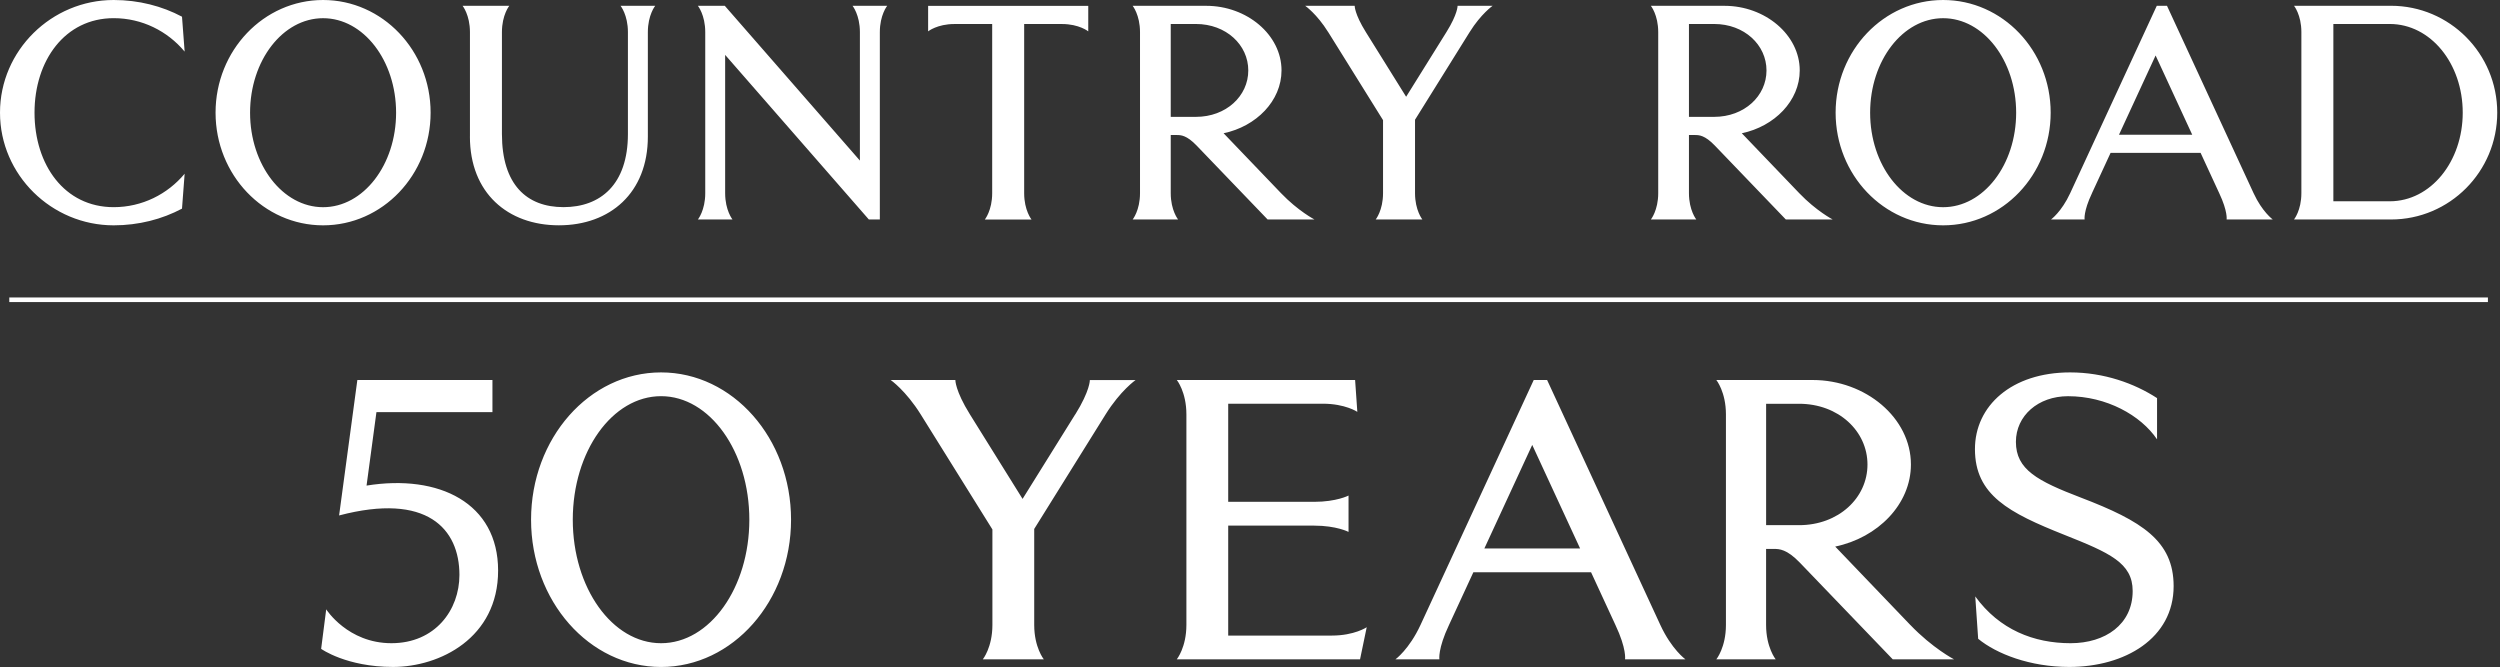 <svg width="551" height="147" viewBox="0 0 551 147" fill="none" xmlns="http://www.w3.org/2000/svg">
<rect x="0" y="0" width="551" height="147" fill="#333333" stroke="none"/>
<path fill-rule="evenodd" clip-rule="evenodd" d="M40.114 45.983C35.735 48.313 30.575 49.664 25.051 49.664C11.367 49.664 0 38.547 0 24.832C0 11.117 11.367 0 25.051 0C30.575 0 35.735 1.351 40.114 3.68L40.694 11.372C36.935 6.864 31.32 4.004 25.051 4.004C14.319 4.004 7.608 13.329 7.608 24.832C7.608 36.334 14.208 45.659 25.051 45.659C31.32 45.659 36.935 42.799 40.694 38.292L40.114 45.983ZM71.208 49.664C84.299 49.664 94.906 38.547 94.906 24.832C94.906 11.117 84.292 0 71.208 0C58.123 0 47.509 11.117 47.509 24.832C47.509 38.547 58.117 49.664 71.208 49.664ZM71.208 4.011C80.098 4.011 87.299 13.336 87.299 24.839C87.299 36.341 80.091 45.666 71.208 45.666C62.324 45.666 55.116 36.341 55.116 24.839C55.116 13.336 62.324 4.011 71.208 4.011ZM153.815 48.376H161.444C161.444 48.376 159.823 46.37 159.823 42.58V12.096L191.495 48.376H193.916V7.079C193.916 3.281 195.537 1.283 195.537 1.283H187.901C187.901 1.283 189.522 3.288 189.522 7.079V35.391L159.747 1.283H153.815C153.815 1.283 155.436 3.288 155.436 7.079V42.58C155.436 46.377 153.815 48.376 153.815 48.376ZM428.269 49.664C441.36 49.664 451.967 38.547 451.967 24.832C451.967 11.117 441.36 0 428.269 0C415.178 0 404.57 11.117 404.57 24.832C404.57 38.547 415.178 49.664 428.269 49.664ZM428.269 4.011C437.159 4.011 444.36 13.336 444.36 24.839C444.36 36.341 437.152 45.666 428.269 45.666C419.385 45.666 412.177 36.341 412.177 24.839C412.177 13.336 419.385 4.011 428.269 4.011ZM304.822 26.48L292.738 7.079H292.731C290.221 3.054 287.669 1.283 287.669 1.283H298.573C298.573 1.283 298.525 3.054 301.035 7.079L309.912 21.325L318.789 7.079C321.299 3.054 321.251 1.283 321.251 1.283H328.969C328.969 1.283 326.417 3.054 323.907 7.079L311.871 26.39V42.58C311.871 46.37 313.492 48.376 313.492 48.376H303.201C303.201 48.376 304.822 46.377 304.822 42.58V26.48ZM218.677 5.294V42.586C218.677 46.384 217.056 48.382 217.056 48.382H227.347C227.347 48.382 225.726 46.377 225.726 42.586V5.294H234.051C237.851 5.294 239.852 6.913 239.852 6.913V1.289H204.559V6.913C204.559 6.913 206.566 5.294 210.359 5.294H218.677ZM526.969 48.374H505.602V48.367C505.602 48.367 507.223 46.369 507.223 42.571V7.071C507.223 3.28 505.602 1.274 505.602 1.274H526.969C539.909 1.274 550.392 11.819 550.392 24.824C550.392 37.83 539.902 48.374 526.969 48.374ZM526.693 5.286H514.272V44.363H526.693C535.736 44.363 542.785 35.617 542.785 24.824C542.785 14.031 535.736 5.286 526.693 5.286ZM461.067 42.58L465.171 33.696H485.015L489.118 42.58C491.029 46.618 490.746 48.376 490.746 48.376H500.92C500.92 48.376 498.588 46.687 496.692 42.58L477.607 1.283H475.352L456.267 42.58C454.37 46.687 452.039 48.376 452.039 48.376H459.447C459.447 48.376 459.157 46.618 461.074 42.58H461.067ZM475.096 12.227L483.166 29.692H467.027L475.096 12.227ZM259.652 48.376H249.644H249.637C249.637 48.376 251.258 46.377 251.258 42.58V7.079C251.258 3.288 249.637 1.283 249.637 1.283H265.873C274.798 1.283 282.447 7.658 282.447 15.522C282.447 22.241 276.867 27.865 269.68 29.368L282.344 42.58C286.109 46.508 289.717 48.376 289.717 48.376H279.385L263.742 32.09C261.521 29.781 260.252 29.76 259.341 29.76H258.031V42.58C258.031 46.37 259.652 48.376 259.652 48.376ZM263.583 5.287H258.031V25.756H263.583C270.239 25.756 275.122 21.159 275.122 15.528C275.122 9.898 270.239 5.287 263.583 5.287ZM363.858 48.376H373.865C373.865 48.376 372.245 46.37 372.245 42.58V29.76H373.555C374.465 29.76 375.735 29.781 377.955 32.09L393.598 48.376H403.93C403.93 48.376 400.323 46.508 396.557 42.58L383.894 29.368C391.081 27.865 396.661 22.241 396.661 15.522C396.661 7.658 389.012 1.283 380.087 1.283H363.851C363.851 1.283 365.471 3.288 365.471 7.079V42.58C365.471 46.377 363.851 48.376 363.851 48.376H363.858ZM372.245 5.287H377.797C384.453 5.287 389.336 9.898 389.336 15.528C389.336 21.159 384.453 25.756 377.797 25.756H372.245V5.287ZM123.178 49.658C111.894 49.658 103.569 42.511 103.569 30.112H103.576V7.079C103.576 3.288 101.955 1.283 101.955 1.283H112.246C112.246 1.283 110.625 3.281 110.625 7.079V29.526C110.625 40.712 116.095 45.653 124.199 45.653C132.303 45.653 138.393 40.712 138.393 29.526V7.079C138.393 3.288 136.772 1.283 136.772 1.283H144.408C144.408 1.283 142.787 3.281 142.787 7.079V30.112C142.787 42.511 134.462 49.658 123.178 49.658ZM548.336 65.564H2.048V66.57H548.336V65.564ZM270.697 115.848V140.08H293.547C298.513 140.08 301.224 138.24 301.224 138.24L299.755 145.311H259.365C259.365 145.311 261.482 142.692 261.482 137.73V91.326C261.482 86.364 259.365 83.745 259.365 83.745H298.665L299.155 90.775C299.155 90.775 296.506 88.976 291.54 88.976H270.697V110.603H289.63C294.596 110.603 297.217 109.218 297.217 109.218V117.233C297.217 117.233 294.596 115.848 289.63 115.848H270.697ZM145.697 82.078C129.875 82.078 117.046 96.613 117.046 114.539C117.046 132.465 129.875 147 145.697 147C161.52 147 174.348 132.465 174.348 114.539C174.348 96.613 161.52 82.078 145.697 82.078ZM145.697 141.763C134.951 141.763 126.24 129.578 126.24 114.539C126.24 99.501 134.951 87.316 145.697 87.316C156.443 87.316 165.154 99.501 165.154 114.539C165.154 129.578 156.443 141.763 145.697 141.763ZM80.788 107.025L82.966 90.836H108.535V83.758H78.759L74.738 113.607C94.154 108.493 101.258 116.578 101.258 126.716C101.258 134.449 95.913 141.761 86.27 141.761C76.628 141.761 71.897 134.297 71.897 134.297L70.779 143.008C70.779 143.008 76.325 146.992 86.615 146.992C96.906 146.992 109.783 140.631 109.783 125.751C109.783 110.871 96.775 104.448 80.788 107.025ZM236.976 91.334L225.375 109.956L213.774 91.334C210.498 86.069 210.56 83.753 210.56 83.753H196.303C196.303 83.753 199.641 86.069 202.925 91.334L218.726 116.69V137.738C218.726 142.7 216.609 145.319 216.609 145.319H230.058C230.058 145.319 227.941 142.7 227.941 137.738V116.58L243.673 91.334C246.957 86.069 250.288 83.76 250.288 83.76H240.204C240.204 83.76 240.266 86.076 236.99 91.341L236.976 91.334ZM340.983 83.752H340.987L340.98 83.745L340.983 83.752ZM340.983 83.752H338.035L313.08 137.737C310.597 143.106 307.556 145.318 307.556 145.318H317.24C317.24 145.318 316.867 143.023 319.364 137.737L324.73 126.124H350.67L356.036 137.737C358.54 143.023 358.161 145.311 358.161 145.311H371.459C371.459 145.311 368.41 143.099 365.934 137.73L340.983 83.752ZM337.704 98.059L327.151 120.886H348.256L337.704 98.059ZM421.028 137.738L404.481 120.467C413.875 118.502 421.166 111.149 421.166 102.368C421.166 92.085 411.172 83.753 399.502 83.753H378.279C378.279 83.753 380.396 86.372 380.396 91.334V137.738C380.396 142.7 378.279 145.319 378.279 145.319H391.363C391.363 145.319 389.245 142.7 389.245 137.738V120.984H390.956C392.142 120.984 393.804 121.011 396.708 124.03L417.159 145.312H430.663C430.663 145.312 425.946 142.866 421.028 137.731V137.738ZM396.508 115.746H389.252V88.991H396.508C405.213 88.991 411.592 95.022 411.592 102.382C411.592 109.743 405.213 115.746 396.508 115.746ZM479.068 129.192C479.068 140.7 468.317 146.992 456.069 146.994C447.408 146.993 440.043 144.119 435.988 140.791L435.347 131.452C440.658 138.785 448.265 141.763 456.349 141.763C463.998 141.763 470.04 137.627 470.04 130.253C470.04 124.05 464.936 121.838 454.962 117.868C442.809 113.03 435.278 109.143 435.278 98.984C435.278 89.452 443.354 82.078 456.252 82.078C463.715 82.078 470.44 84.504 475.413 87.743V96.834C471.84 91.534 464.274 87.323 455.79 87.323C449.21 87.323 444.306 91.63 444.306 97.385C444.306 103.498 449.051 106.007 458.645 109.68C472.088 114.822 479.068 119.212 479.068 129.192ZM456.069 146.994C456.068 146.994 456.067 146.994 456.066 146.994H456.073C456.072 146.994 456.07 146.994 456.069 146.994Z" fill="white"/>
</svg>
